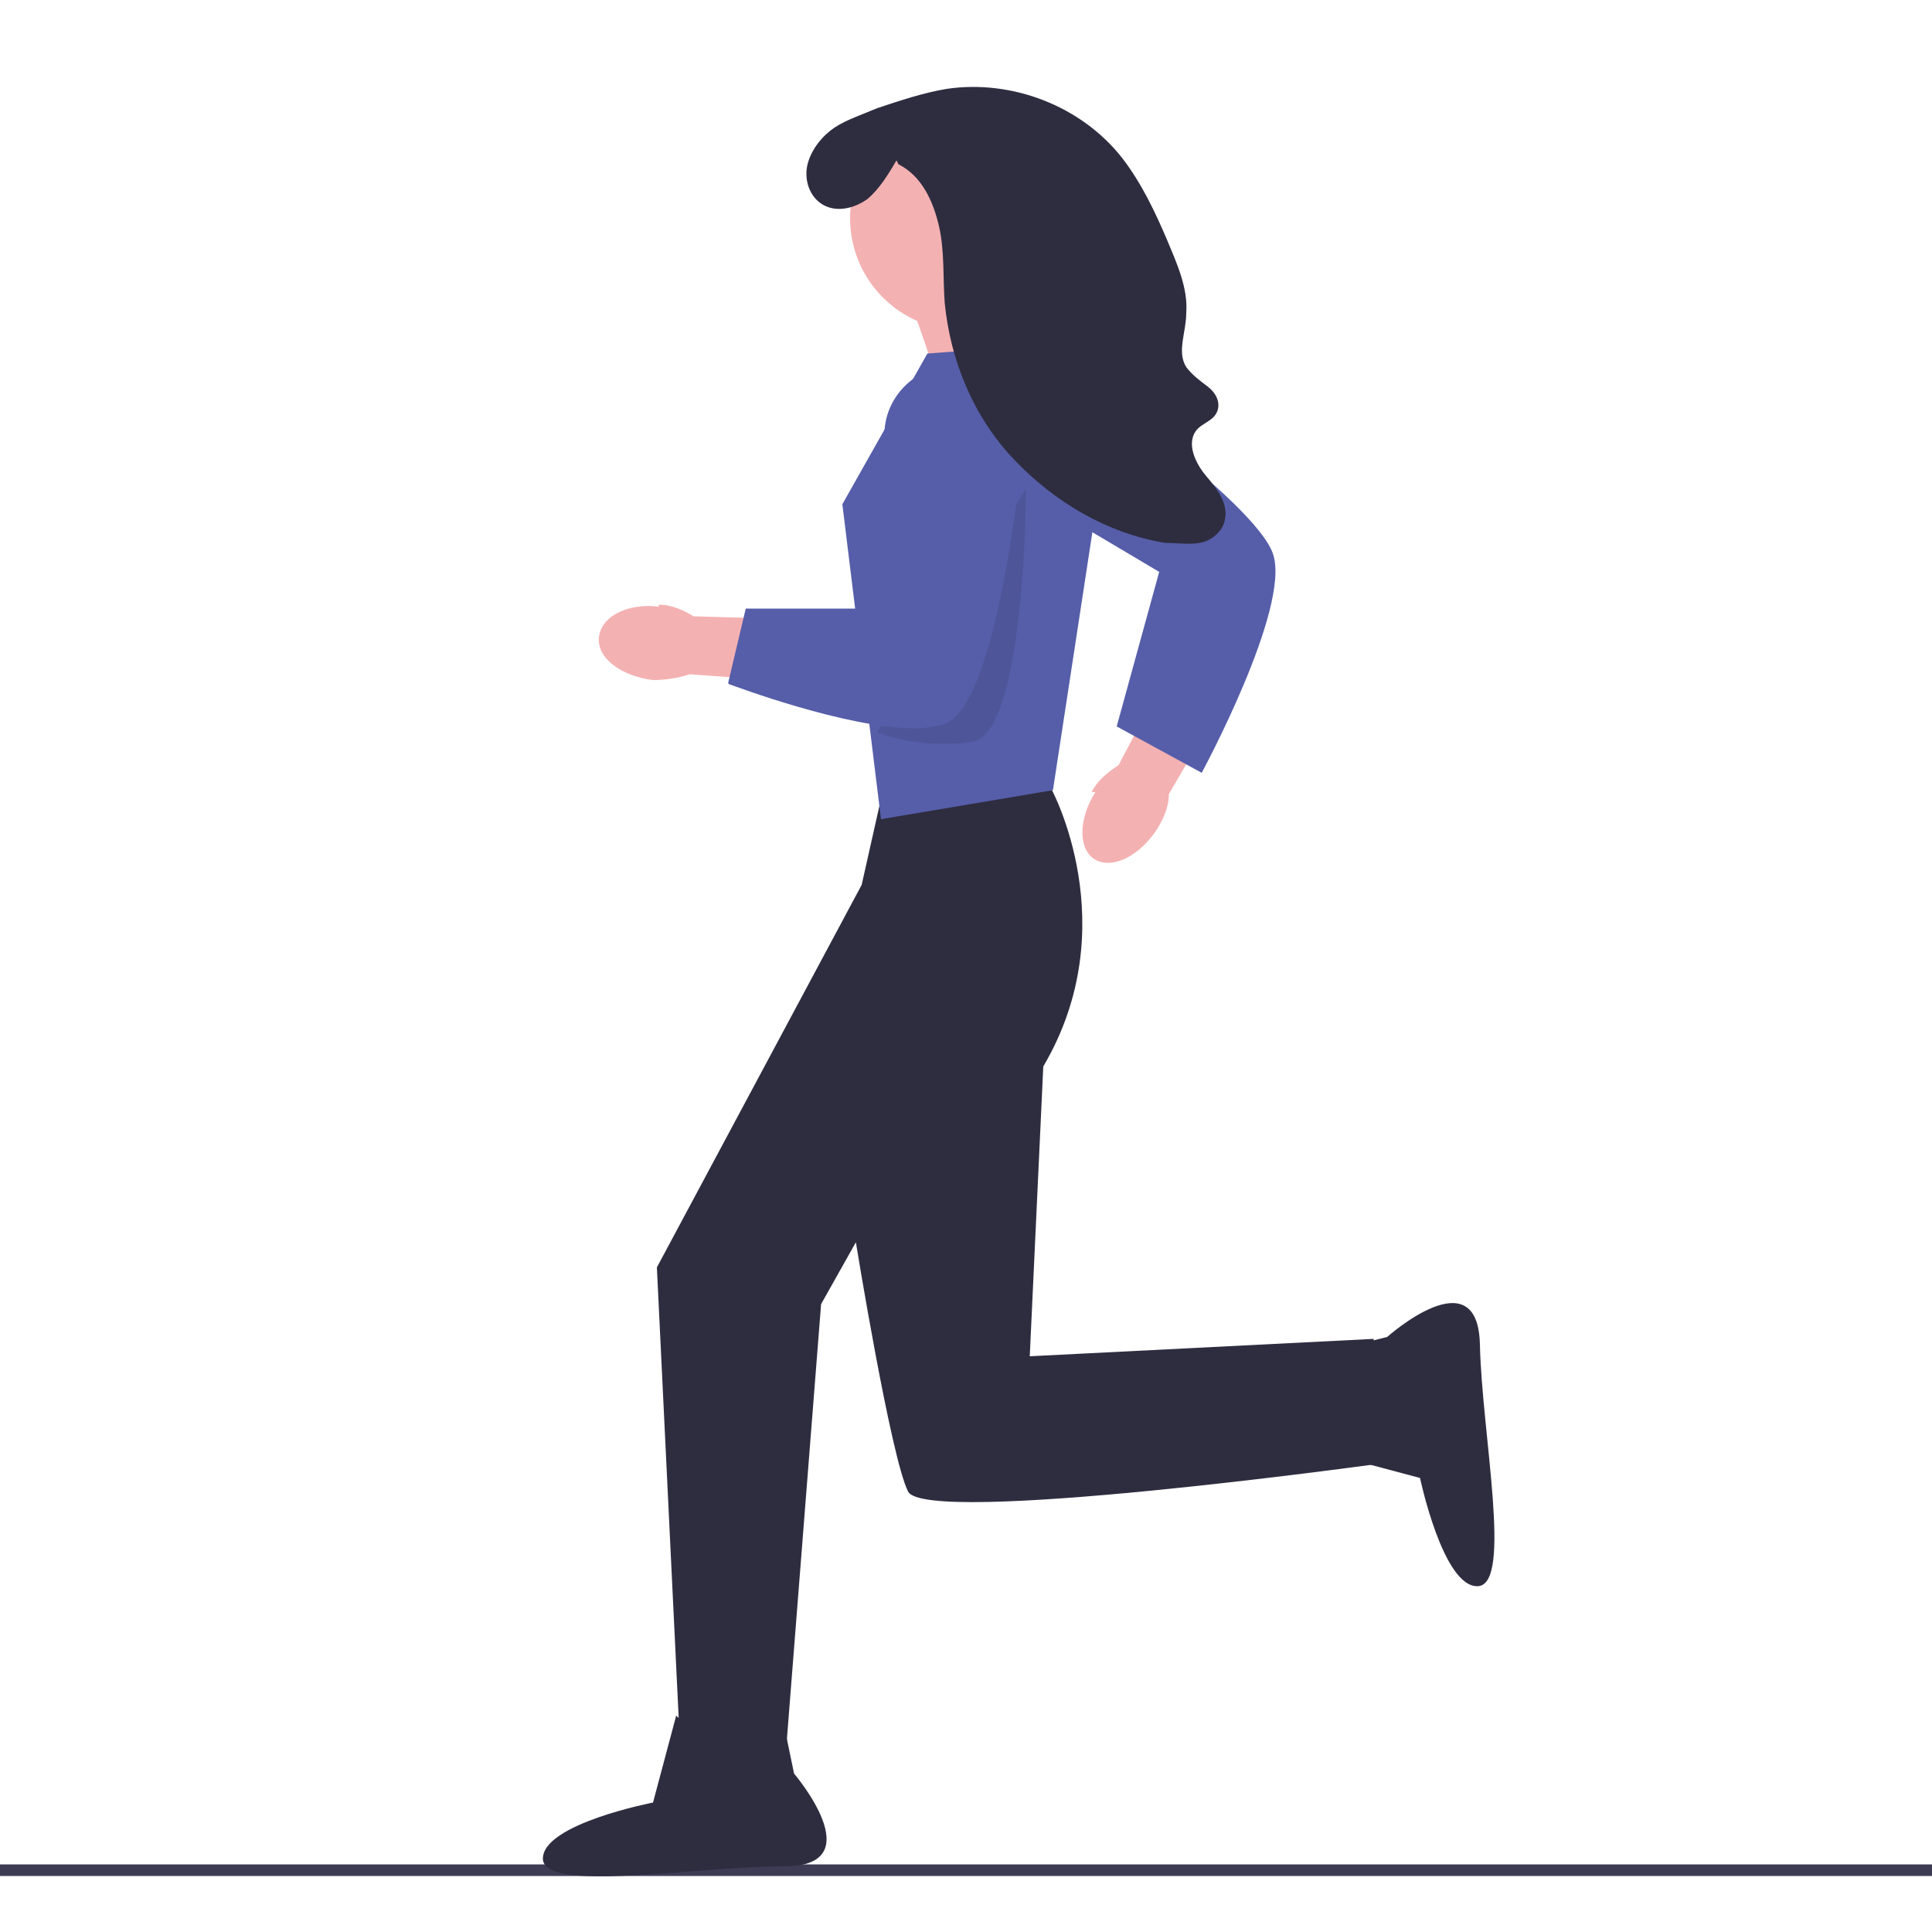 <?xml version="1.0" encoding="UTF-8"?>
<svg id="_レイヤー_1" data-name="レイヤー_1" xmlns="http://www.w3.org/2000/svg" version="1.1" viewBox="0 0 100 100">
  <!-- Generator: Adobe Illustrator 29.1.0, SVG Export Plug-In . SVG Version: 2.1.0 Build 142)  -->
  <defs>
    <style>
      .st0 {
        fill: #565ea9;
      }

      .st1 {
        fill: #040000;
        isolation: isolate;
        opacity: .1;
      }

      .st2 {
        fill: #2e2d40;
      }

      .st3 {
        fill: #3e3c55;
      }

      .st4 {
        fill: #f4b1b2;
      }
    </style>
  </defs>
  <path class="st3" d="M-19.2,96.8c0,.2.1.3.3.3h122.9c.2,0,.3-.1.3-.3s-.1-.3-.3-.3H-18.9c-.2,0-.3.1-.3.3Z"/>
  <g>
    <path class="st2" d="M35.1,88.9h5.4l.6,2.9s4.1,4.8-.5,4.8-12.5,1.4-12.5-.4,5.7-2.9,5.7-2.9l1.2-4.5h0Z"/>
    <path class="st2" d="M69.1,75.3v-5.4c-.1,0,2.7-.7,2.7-.7,0,0,4.7-4.2,4.8.4s1.7,12.4-.1,12.5-3-5.6-3-5.6l-4.5-1.2h0Z"/>
    <polygon class="st4" points="53 14.9 54.2 19 49.2 21.6 47.3 16.1 53 14.9"/>
    <path class="st4" d="M49.8,5.5c3.2,0,5.8,2.6,5.8,5.8s-2.6,5.8-5.8,5.8-5.8-2.6-5.8-5.8,2.6-5.8,5.8-5.8Z"/>
    <path id="uuid-f68e07f8-5e29-416d-9da0-e57882c29073-15" class="st4" d="M56.5,41c.3-.6.8-1,1.4-1.4l3.2-6.1,2.9,1.6-3.5,6c0,.7-.3,1.3-.6,1.8-.9,1.4-2.3,2.1-3.2,1.6s-.9-2.1,0-3.5h0Z"/>
    <path class="st2" d="M45.9,40.8h8.5c0,0,3.9,7.1-.4,14.4l-.7,15,17.8-.9v6.5s-23.2,3.2-24.1,1.4-2.7-12.9-2.7-12.9l-1.8,3.2-1.8,22.9h-5.5l-1.2-24.8,10.6-19.8,1.1-4.9h0Z"/>
    <polygon class="st0" points="48 18.3 54.5 17.8 56.9 25.2 54.5 40.9 45.6 42.4 43.6 26.1 48 18.3"/>
    <path class="st0" d="M54.7,18.9l-.6,7.2,5.9,3.5-2.2,8,4.4,2.4s4.6-8.5,3.7-11.3-11.1-9.8-11.1-9.8c0,0,0,0,0,0Z"/>
    <path class="st1" d="M53.1,25.3s0,12.7-2.8,13.1-4.9-.5-4.9-.5"/>
    <path id="uuid-94c17bd6-4115-491c-994a-3430305de075-16" class="st4" d="M34.1,31.3c.7,0,1.3.3,1.8.6l6.9.2-.2,3.3-6.9-.5c-.6.2-1.3.3-1.9.3-1.6-.2-2.9-1.1-2.8-2.2s1.5-1.8,3.1-1.6h0s0,0,0,0Z"/>
    <path class="st0" d="M37.7,35.3h0s.9-3.8.9-3.8h6.1s1.1-9.4,1.1-9.4c.2-1.8,1.8-3.2,3.6-3.2s2,.4,2.7,1.2c.7.8,1,1.8.9,2.8-.7,6.3-2,14-4.2,14.6-.4.1-.9.2-1.4.2-3.6,0-9.4-2.2-9.7-2.3h0Z"/>
    <path class="st2" d="M46.4,8.3c-.4.7-.9,1.5-1.5,2-.7.5-1.6.7-2.3.3-.7-.4-1-1.3-.8-2.1s.8-1.5,1.4-1.9,1.5-.7,2.2-1c1.2-.4,2.4-.8,3.6-1,3.4-.5,7,.9,9.1,3.6,1,1.3,1.7,2.8,2.3,4.2.5,1.2,1.1,2.5,1,3.8,0,1-.5,2,0,2.8.3.4.7.7,1.1,1s.7.8.5,1.3c-.2.5-.8.6-1.1,1-.5.7,0,1.7.5,2.3s1.2,1.4,1,2.3c-.1.6-.7,1.1-1.3,1.2s-1.2,0-1.8,0c-3-.5-5.7-2.1-7.8-4.3s-3.3-5.1-3.6-8.1c-.1-1.3,0-2.7-.3-4-.3-1.3-.9-2.6-2.1-3.2"/>
  </g>
</svg>